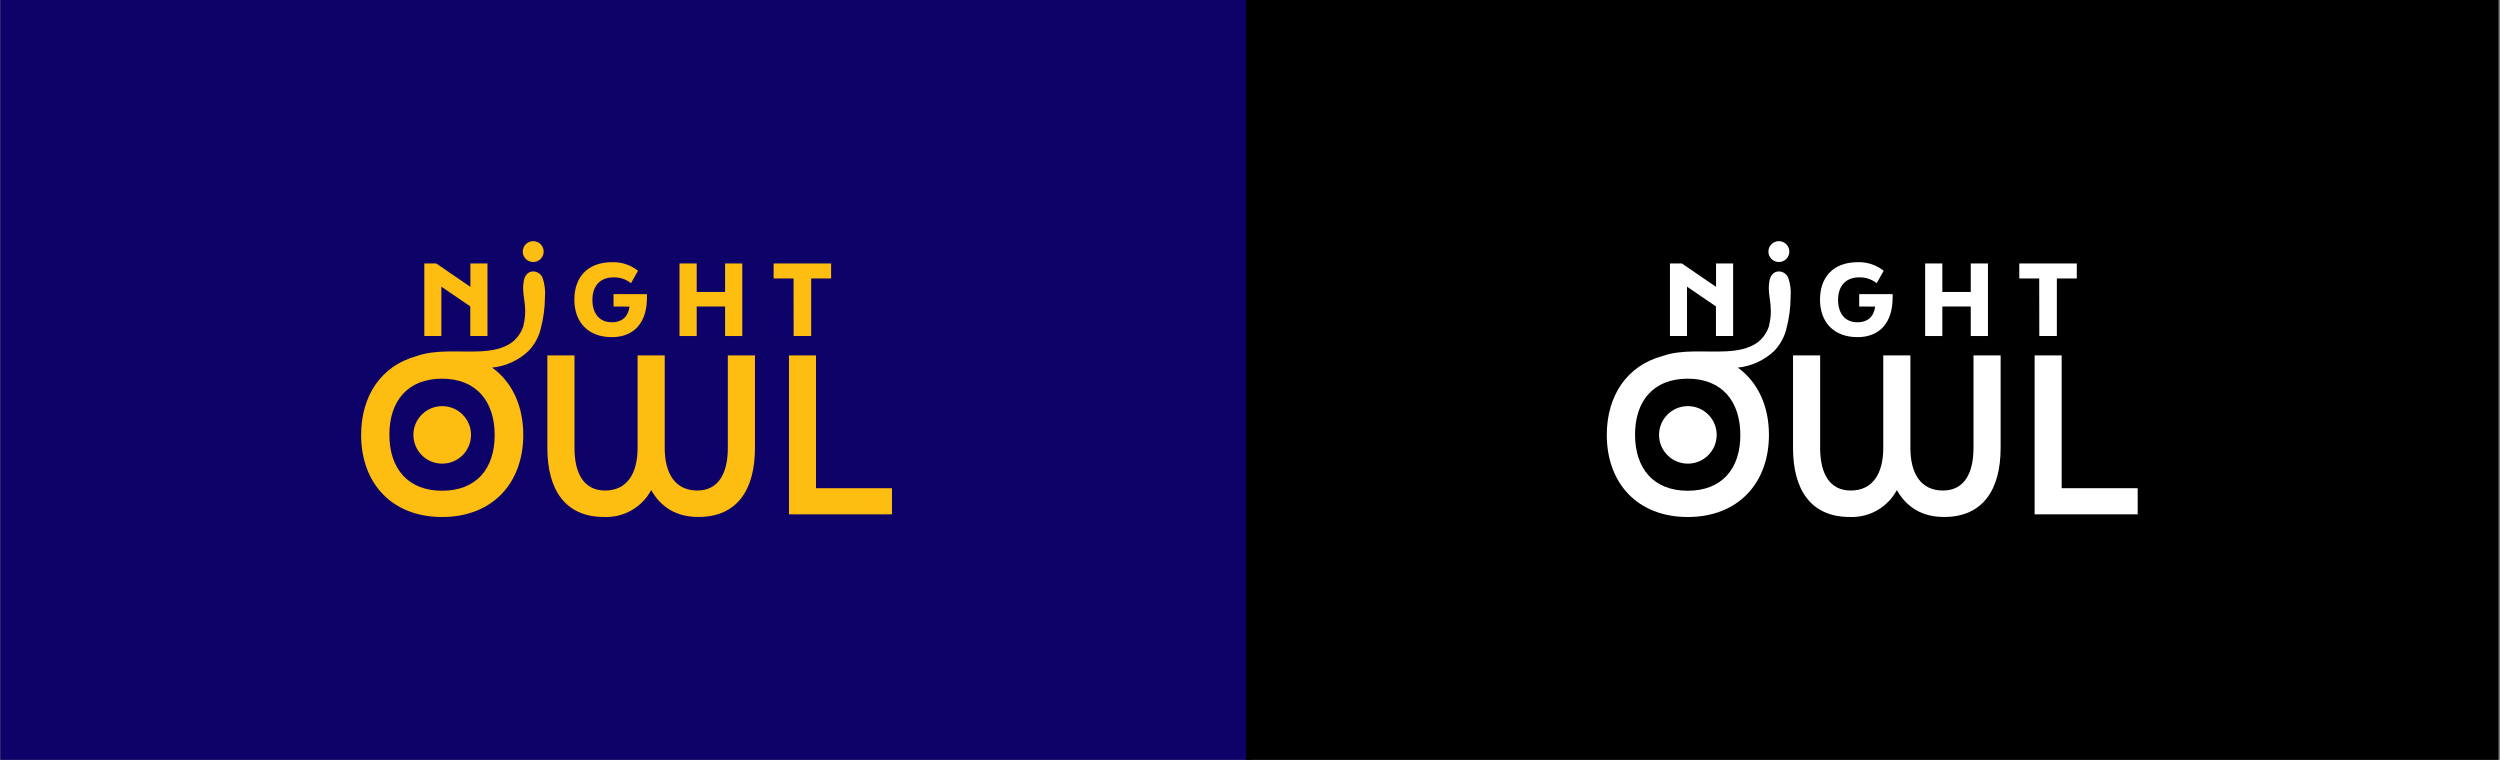 <svg width="1441" height="438" viewBox="0 0 1441 438" fill="none" xmlns="http://www.w3.org/2000/svg">
<rect x="0" y="0" width="1441" height="438" fill="#808080" stroke="none"/>
<rect x="0.155" width="721" height="438" fill="#0D0268"/>
<rect x="718.155" width="722" height="438" fill="black"/>
<g clip-path="url(#clip0_0_1)">
<path d="M315.496 258.215V204.845H331.134V258.215C331.134 272.97 336.596 282.74 348.775 282.74C361.418 282.74 367.508 272.97 367.508 258.215V204.845H383.145V258.215C383.145 272.97 389.214 282.74 401.899 282.74C414.037 282.74 419.519 272.97 419.519 258.215V204.845H435.157V258.215C435.157 282.134 425.042 297.98 402.506 297.98C389.862 297.98 381.042 292.409 375.337 282.498C372.731 287.375 368.794 291.418 363.983 294.157C359.172 296.897 353.682 298.222 348.147 297.98C325.672 297.98 315.496 282.134 315.496 258.215Z" fill="#FEBD11"/>
<path d="M454.76 204.845H470.337V281.388H514.155V296.446H454.76V204.845Z" fill="#FEBD11"/>
<path d="M254.887 267.238C264.06 267.238 271.496 259.818 271.496 250.665C271.496 241.513 264.06 234.093 254.887 234.093C245.714 234.093 238.278 241.513 238.278 250.665C238.278 259.818 245.714 267.238 254.887 267.238Z" fill="#FEBD11"/>
<path d="M244.569 151.858H251.427L271.131 165.362V151.858H280.983V193.682H271.071V176.605L254.401 165.241V193.682H244.569V151.858Z" fill="#FEBD11"/>
<path d="M353.65 176.666V169.54H372.909V171.559C372.909 185.85 365.545 194.328 352.679 194.328C338.983 194.328 331.053 185.689 331.053 172.75C331.053 159.811 338.578 151.111 352.962 151.111C358.321 150.997 363.551 152.753 367.75 156.077L363.724 163.222C360.853 160.952 357.271 159.765 353.609 159.872C345.517 159.872 341.471 165.241 341.471 172.831C341.471 180.42 345.214 185.769 352.739 185.769C358.242 185.769 362.025 182.822 362.854 176.726L353.65 176.666Z" fill="#FEBD11"/>
<path d="M391.662 151.858H401.575V168.289H417.941V151.858H427.854V193.682H417.941V176.666H401.575V193.682H391.662V151.858Z" fill="#FEBD11"/>
<path d="M457.41 160.497H445.919V151.858H479.056V160.497H467.565V193.682H457.45L457.41 160.497Z" fill="#FEBD11"/>
<path d="M307.343 151.03C310.672 151.03 313.372 148.337 313.372 145.015C313.372 141.693 310.672 139 307.343 139C304.014 139 301.314 141.693 301.314 145.015C301.314 148.337 304.014 151.03 307.343 151.03Z" fill="#FEBD11"/>
<path d="M312.907 160.639C312.538 159.376 311.751 158.275 310.675 157.516C309.598 156.757 308.295 156.385 306.979 156.46C303.965 156.702 302.346 159.165 301.861 162.213C301.375 165.261 301.335 167.34 302.326 173.941C302.427 174.667 302.508 175.394 302.569 176.101C302.569 176.262 302.569 176.403 302.569 176.545C302.926 180.275 302.625 184.04 301.679 187.667C301.67 187.707 301.67 187.748 301.679 187.788C301.679 187.949 301.679 188.111 301.537 188.293C300.363 191.802 298.191 194.895 295.286 197.194C290.107 201.09 283.27 202.18 276.938 202.503C264.617 203.129 251.529 201.151 239.856 205.349C219.828 210.9 208.155 227.997 208.155 250.685C208.155 278.44 225.776 298 254.826 298C283.876 298 301.618 278.42 301.618 250.665C301.618 233.871 295.145 220.145 283.674 211.889C291.443 211.099 298.739 207.796 304.45 202.483C307.456 199.402 309.725 195.683 311.086 191.603C311.268 191.078 311.41 190.533 311.571 189.988C311.569 189.954 311.569 189.921 311.571 189.887C313.244 183.734 314.101 177.389 314.12 171.014C314.402 167.509 313.989 163.984 312.907 160.639ZM285.131 250.766C285.131 270.184 274.55 282.861 254.786 282.861C235.041 282.861 224.44 269.983 224.44 250.564C224.44 231.146 235.001 218.268 254.786 218.268C274.571 218.268 285.131 231.348 285.131 250.766Z" fill="#FEBD11"/>
</g>
<g clip-path="url(#clip1_0_1)">
<path d="M1033.5 258.215V204.845H1049.13V258.215C1049.13 272.97 1054.6 282.74 1066.77 282.74C1079.42 282.74 1085.51 272.97 1085.51 258.215V204.845H1101.15V258.215C1101.15 272.97 1107.21 282.74 1119.9 282.74C1132.04 282.74 1137.52 272.97 1137.52 258.215V204.845H1153.16V258.215C1153.16 282.134 1143.04 297.98 1120.51 297.98C1107.86 297.98 1099.04 292.409 1093.34 282.498C1090.73 287.375 1086.79 291.418 1081.98 294.157C1077.17 296.897 1071.68 298.222 1066.15 297.98C1043.67 297.98 1033.5 282.134 1033.5 258.215Z" fill="white"/>
<path d="M1172.76 204.845H1188.34V281.388H1232.16V296.446H1172.76V204.845Z" fill="white"/>
<path d="M972.887 267.238C982.06 267.238 989.496 259.818 989.496 250.665C989.496 241.513 982.06 234.093 972.887 234.093C963.714 234.093 956.278 241.513 956.278 250.665C956.278 259.818 963.714 267.238 972.887 267.238Z" fill="white"/>
<path d="M962.569 151.858H969.427L989.131 165.362V151.858H998.983V193.682H989.071V176.605L972.401 165.241V193.682H962.569V151.858Z" fill="white"/>
<path d="M1071.65 176.666V169.54H1090.91V171.559C1090.91 185.85 1083.55 194.328 1070.68 194.328C1056.98 194.328 1049.05 185.689 1049.05 172.75C1049.05 159.811 1056.58 151.111 1070.96 151.111C1076.32 150.997 1081.55 152.753 1085.75 156.077L1081.72 163.222C1078.85 160.952 1075.27 159.765 1071.61 159.872C1063.52 159.872 1059.47 165.241 1059.47 172.831C1059.47 180.42 1063.21 185.769 1070.74 185.769C1076.24 185.769 1080.02 182.822 1080.85 176.726L1071.65 176.666Z" fill="white"/>
<path d="M1109.66 151.858H1119.57V168.289H1135.94V151.858H1145.85V193.682H1135.94V176.666H1119.57V193.682H1109.66V151.858Z" fill="white"/>
<path d="M1175.41 160.497H1163.92V151.858H1197.06V160.497H1185.57V193.682H1175.45L1175.41 160.497Z" fill="white"/>
<path d="M1025.34 151.03C1028.67 151.03 1031.37 148.337 1031.37 145.015C1031.37 141.693 1028.67 139 1025.34 139C1022.01 139 1019.31 141.693 1019.31 145.015C1019.31 148.337 1022.01 151.03 1025.34 151.03Z" fill="white"/>
<path d="M1030.91 160.639C1030.54 159.376 1029.75 158.275 1028.67 157.516C1027.6 156.757 1026.3 156.385 1024.98 156.46C1021.96 156.702 1020.35 159.165 1019.86 162.213C1019.38 165.261 1019.33 167.34 1020.33 173.941C1020.43 174.667 1020.51 175.394 1020.57 176.101C1020.57 176.262 1020.57 176.403 1020.57 176.545C1020.93 180.275 1020.62 184.04 1019.68 187.667C1019.67 187.707 1019.67 187.748 1019.68 187.788C1019.68 187.949 1019.68 188.111 1019.54 188.293C1018.36 191.802 1016.19 194.895 1013.29 197.194C1008.11 201.09 1001.27 202.18 994.938 202.503C982.617 203.129 969.529 201.151 957.856 205.349C937.828 210.9 926.155 227.997 926.155 250.685C926.155 278.44 943.776 298 972.826 298C1001.88 298 1019.62 278.42 1019.62 250.665C1019.62 233.871 1013.14 220.145 1001.67 211.889C1009.44 211.099 1016.74 207.796 1022.45 202.483C1025.46 199.402 1027.72 195.683 1029.09 191.603C1029.27 191.078 1029.41 190.533 1029.57 189.988C1029.57 189.954 1029.57 189.921 1029.57 189.887C1031.24 183.734 1032.1 177.389 1032.12 171.014C1032.4 167.509 1031.99 163.984 1030.91 160.639ZM1003.13 250.766C1003.13 270.184 992.55 282.861 972.786 282.861C953.041 282.861 942.44 269.983 942.44 250.564C942.44 231.146 953.001 218.268 972.786 218.268C992.571 218.268 1003.13 231.348 1003.13 250.766Z" fill="white"/>
</g>
<defs>
<clipPath id="clip0_0_1">
<rect width="306" height="159" fill="white" transform="translate(208.155 139)"/>
</clipPath>
<clipPath id="clip1_0_1">
<rect width="306" height="159" fill="white" transform="translate(926.155 139)"/>
</clipPath>
</defs>
</svg>
